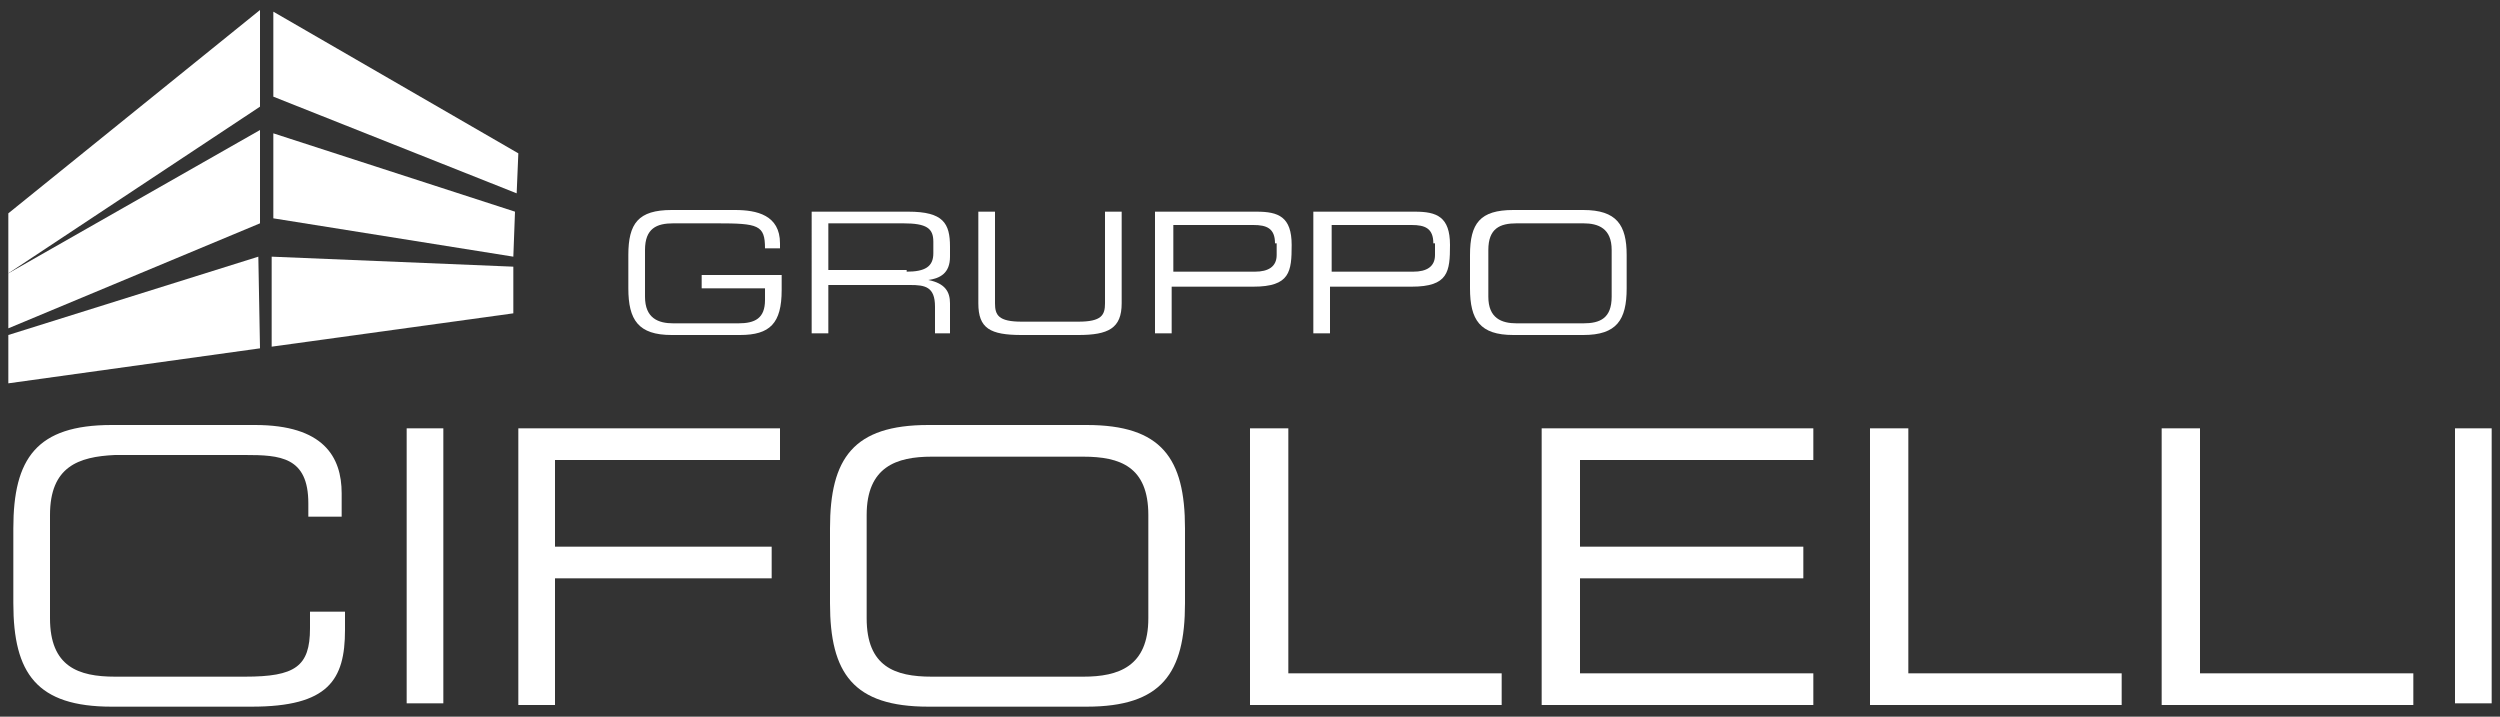 <?xml version="1.0" encoding="utf-8"?>
<!-- Generator: Adobe Illustrator 18.1.1, SVG Export Plug-In . SVG Version: 6.00 Build 0)  -->
<svg version="1.1" id="Livello_1" xmlns="http://www.w3.org/2000/svg" xmlns:xlink="http://www.w3.org/1999/xlink" x="0px" y="0px"
	 viewBox="0 0 150 43" enable-background="new 0 0 150 43" xml:space="preserve">
<rect x="0" y="0" width="150" height="43" fill="#333333" stroke="none"/>
<g>
	<g>
		<path fill="#FFFFFF" d="M0.8,31.7c0-4.2,1.4-6.2,5.9-6.2h8.6c4.1,0,5.2,1.9,5.2,4.1v1.4h-2v-0.8c0-2.8-1.7-2.9-3.8-2.9H6.9
			C4.7,27.4,3,28,3,30.9v6.2c0,2.9,1.7,3.5,3.9,3.5h7.8c3,0,3.9-0.6,3.9-2.9v-1h2.1v1.1c0,3-1,4.6-5.6,4.6H6.7c-4.5,0-5.9-2-5.9-6.2
			V31.7z"/>
	</g>
	<rect x="24.4" y="25.7" fill="#FFFFFF" width="2.2" height="16.5"/>
	<polygon fill="#FFFFFF" points="31.1,25.7 46.8,25.7 46.8,27.6 33.3,27.6 33.3,32.8 46.3,32.8 46.3,34.7 33.3,34.7 33.3,42.3 
		31.1,42.3 	"/>
	<g>
		<path fill="#FFFFFF" d="M68.9,30.9c0-2.9-1.7-3.5-3.9-3.5h-9.1c-2.1,0-3.9,0.6-3.9,3.5v6.2c0,2.9,1.7,3.5,3.9,3.5H65
			c2.1,0,3.9-0.6,3.9-3.5V30.9z M49.8,31.7c0-4.2,1.4-6.2,5.9-6.2h9.5c4.5,0,5.9,2,5.9,6.2v4.5c0,4.2-1.4,6.2-5.9,6.2h-9.5
			c-4.5,0-5.9-2-5.9-6.2V31.7z"/>
	</g>
	<polygon fill="#FFFFFF" points="75,25.7 77.3,25.7 77.3,40.4 90.1,40.4 90.1,42.3 75,42.3 	"/>
	<polygon fill="#FFFFFF" points="92.5,25.7 108.8,25.7 108.8,27.6 94.8,27.6 94.8,32.8 108.2,32.8 108.2,34.7 94.8,34.7 94.8,40.4 
		108.8,40.4 108.8,42.3 92.5,42.3 	"/>
	<polygon fill="#FFFFFF" points="112.2,25.7 114.5,25.7 114.5,40.4 127.3,40.4 127.3,42.3 112.2,42.3 	"/>
	<polygon fill="#FFFFFF" points="129.7,25.7 132,25.7 132,40.4 144.8,40.4 144.8,42.3 129.7,42.3 	"/>
	<rect x="147.3" y="25.7" fill="#FFFFFF" width="2.2" height="16.5"/>
	<g>
		<path fill="#FFFFFF" d="M46.9,17.4c0,2-0.7,2.7-2.5,2.7h-4.1c-2,0-2.6-0.9-2.6-2.8v-2c0-1.9,0.6-2.7,2.6-2.7h3.8
			c1.3,0,2.7,0.3,2.7,2v0.3h-0.9c0-1.4-0.4-1.5-2.9-1.5h-2.6c-1,0-1.7,0.3-1.7,1.6v2.8c0,1.3,0.8,1.6,1.7,1.6h3.9
			c1,0,1.6-0.3,1.6-1.4v-0.7h-3.8v-0.8h4.8V17.4z"/>
		<path fill="#FFFFFF" d="M54.4,16.3c1.1,0,1.6-0.3,1.6-1.1v-0.7c0-0.8-0.4-1.1-1.8-1.1h-4.5v2.8H54.4z M48.6,12.7h5.9
			c2.1,0,2.5,0.7,2.5,2.1v0.6c0,1-0.6,1.3-1.3,1.4v0c1,0.2,1.3,0.7,1.3,1.4V20h-0.9v-1.6c0-1.2-0.6-1.3-1.5-1.3h-4.9V20h-1V12.7z"/>
		<path fill="#FFFFFF" d="M58.7,12.7h1v5.5c0,0.7,0.2,1.1,1.6,1.1h3.4c1.4,0,1.6-0.4,1.6-1.1v-5.5h1v5.5c0,1.5-0.8,1.9-2.6,1.9h-3.4
			c-1.9,0-2.6-0.4-2.6-1.9V12.7z"/>
		<path fill="#FFFFFF" d="M76.5,14.6c0-0.9-0.5-1.1-1.3-1.1h-4.8v2.8h4.9c0.8,0,1.3-0.3,1.3-1V14.6z M69.3,12.7h6.1
			c1.3,0,2.1,0.3,2.1,2c0,1.6-0.1,2.5-2.3,2.5h-4.9V20h-1V12.7z"/>
		<path fill="#FFFFFF" d="M86,14.6c0-0.9-0.5-1.1-1.3-1.1h-4.8v2.8h4.9c0.8,0,1.3-0.3,1.3-1V14.6z M78.8,12.7h6.1
			c1.3,0,2.1,0.3,2.1,2c0,1.6-0.1,2.5-2.3,2.5h-4.9V20h-1V12.7z"/>
		<path fill="#FFFFFF" d="M96.7,15c0-1.3-0.8-1.6-1.7-1.6h-4c-1,0-1.7,0.3-1.7,1.6v2.8c0,1.3,0.8,1.6,1.7,1.6h4c1,0,1.7-0.3,1.7-1.6
			V15z M88.2,15.3c0-1.9,0.6-2.7,2.6-2.7H95c2,0,2.6,0.9,2.6,2.7v2c0,1.9-0.6,2.8-2.6,2.8h-4.2c-2,0-2.6-0.9-2.6-2.8V15.3z"/>
	</g>
	<polyline fill="#FFFFFF" points="0.5,16.4 15.6,6.4 15.6,0.6 0.5,12.8 	"/>
	<polyline fill="#FFFFFF" points="0.5,19.7 15.6,13.4 15.6,7.8 0.5,16.4 	"/>
	<polyline fill="#FFFFFF" points="30.9,12.7 16.4,8 16.4,13.1 30.8,15.4 	"/>
	<polygon fill="#FFFFFF" points="16.3,15.4 30.8,16 30.8,18.8 16.3,20.8 	"/>
	<polyline fill="#FFFFFF" points="31.1,9.2 16.4,0.7 16.4,5.8 31,11.6 	"/>
	<polygon fill="#FFFFFF" points="15.6,20.9 15.5,15.4 0.5,20.1 0.5,23 	"/>
</g>
<g>
</g>
<g>
</g>
<g>
</g>
<g>
</g>
<g>
</g>
<g>
</g>
</svg>
